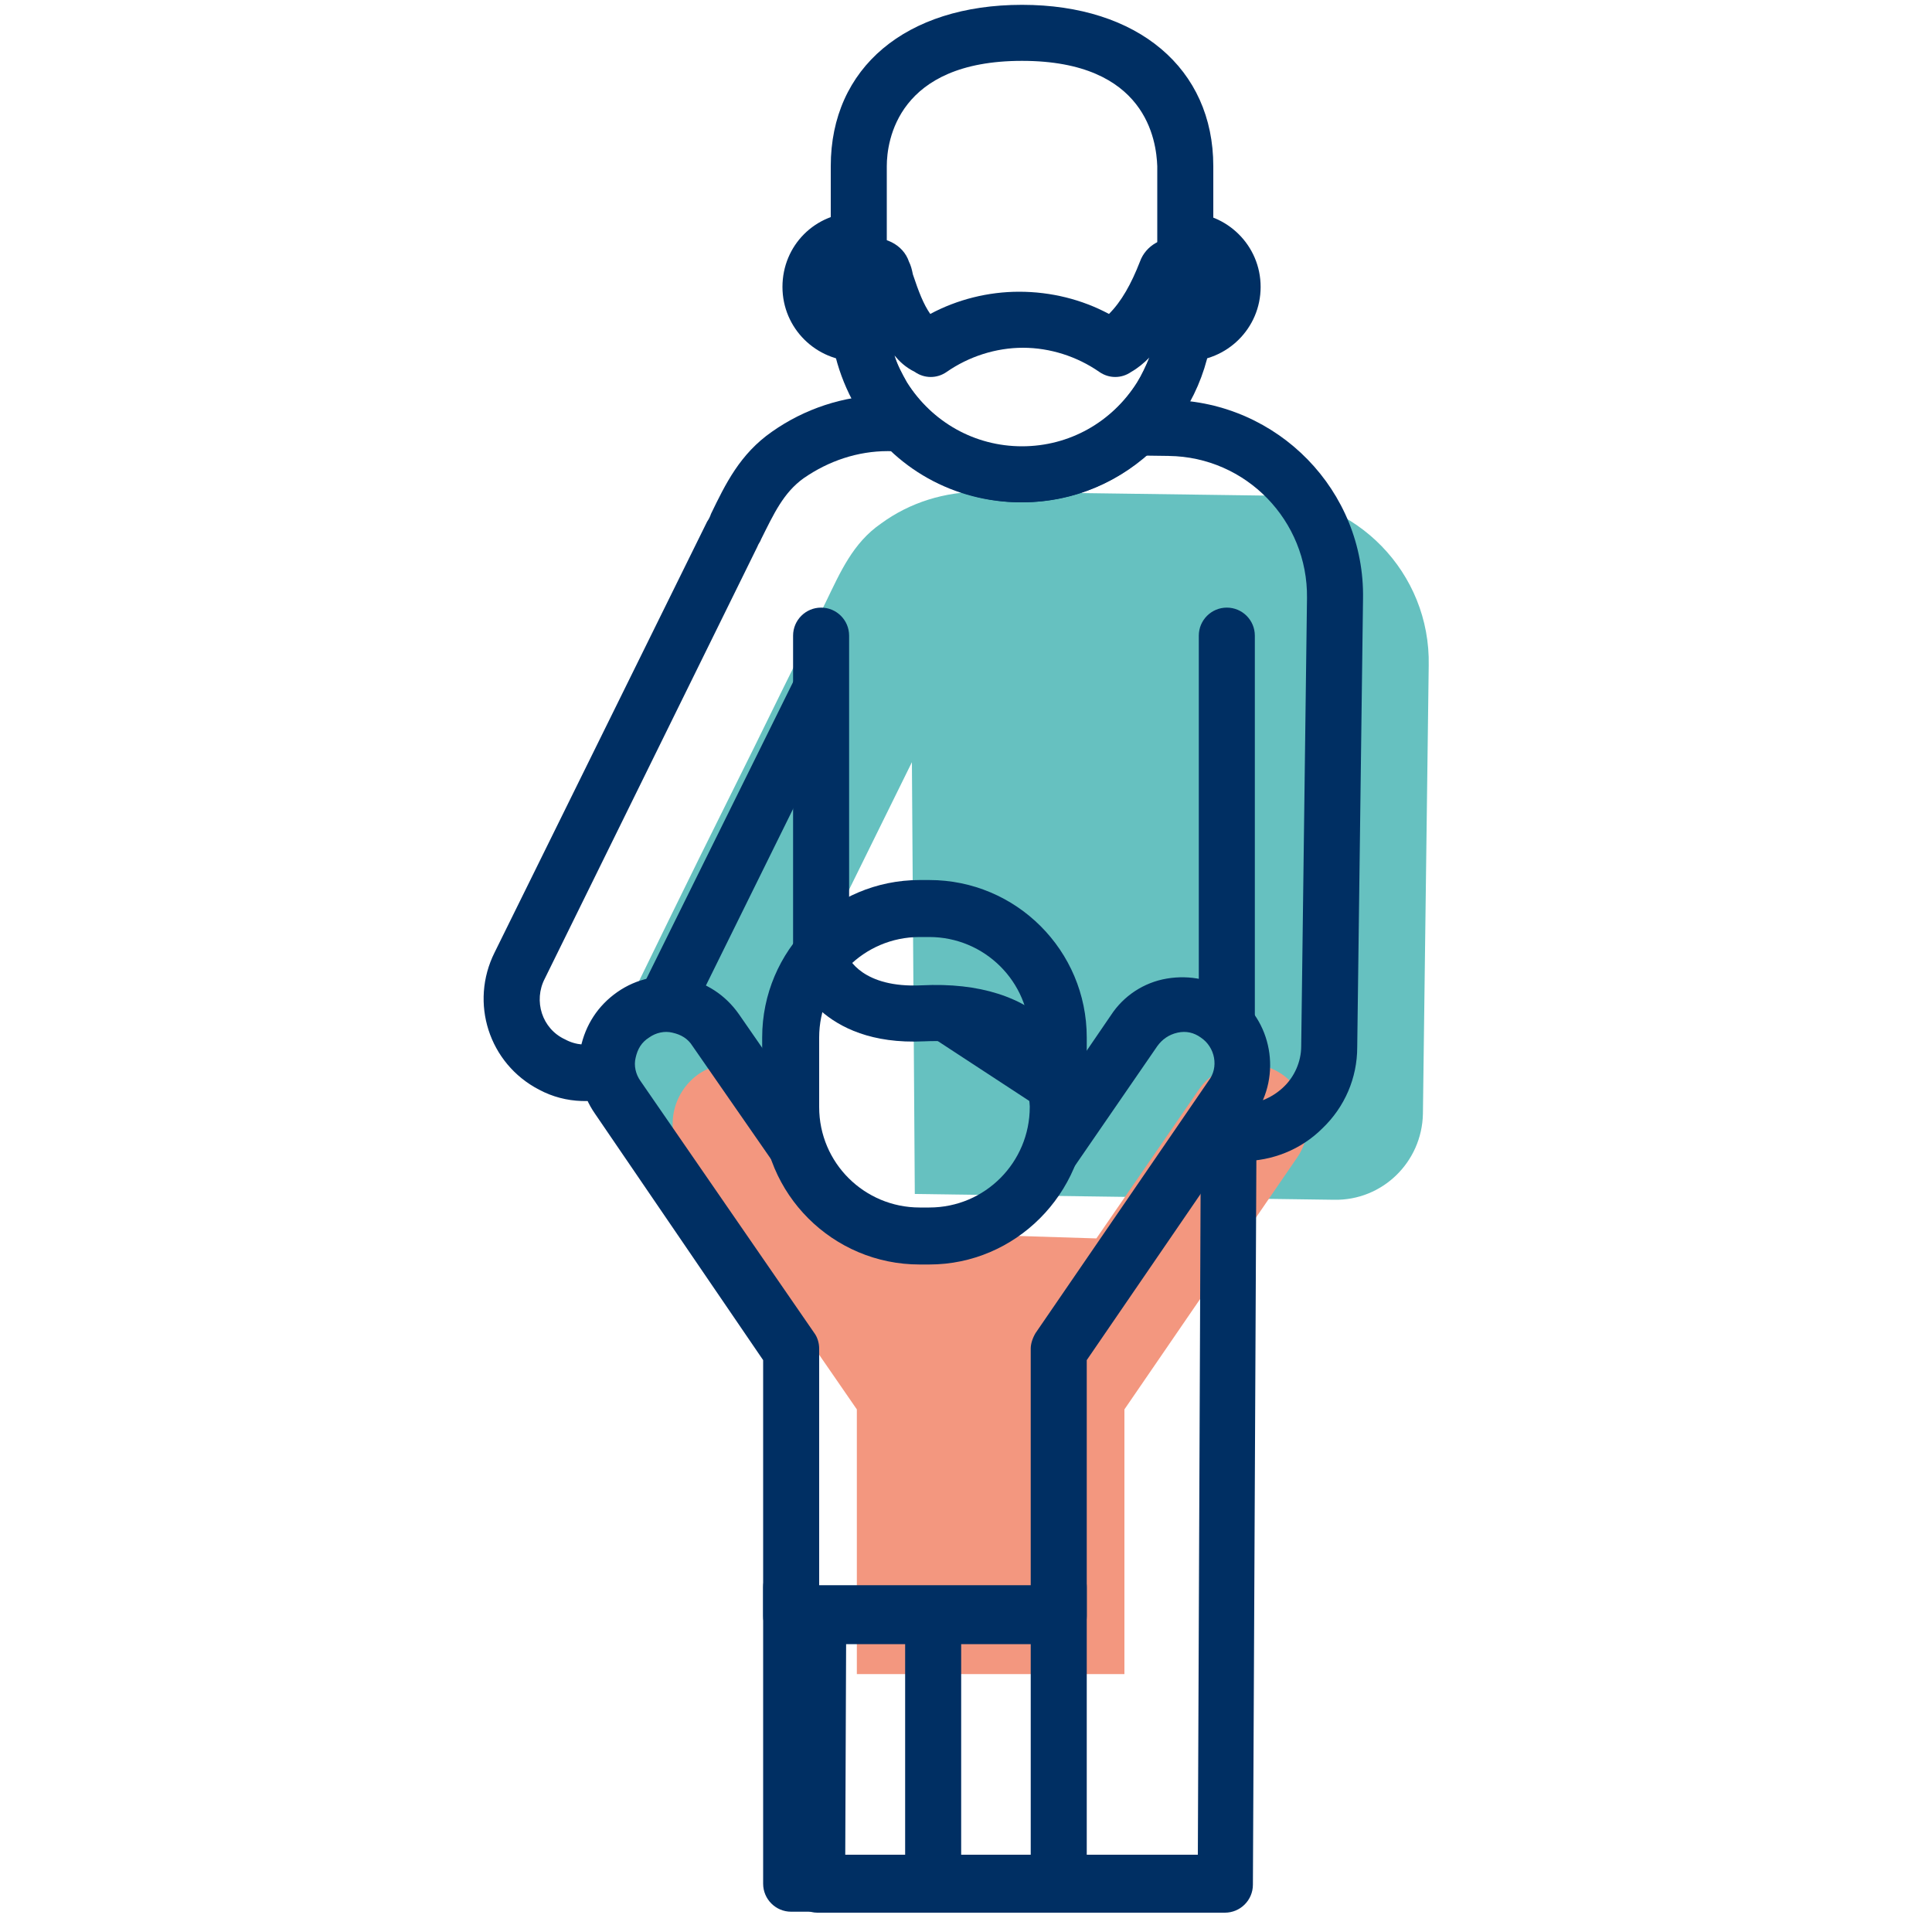 <?xml version="1.0" encoding="utf-8"?>
<!-- Generator: Adobe Illustrator 27.1.1, SVG Export Plug-In . SVG Version: 6.00 Build 0)  -->
<svg version="1.1" id="Lager_1" xmlns="http://www.w3.org/2000/svg" xmlns:xlink="http://www.w3.org/1999/xlink" x="0px" y="0px"
	 viewBox="0 0 200 200" style="enable-background:new 0 0 200 200;" xml:space="preserve">
<style type="text/css">
	.st0{fill:#66C1C0;}
	.st1{fill:#F3977F;}
	.st2{fill:#002F63;}
</style>
<g>
	<path class="st0" d="M94.4,78.9l-17.3,35.1c-1.9,3.7-6.5,5.2-10.3,3.3c-3.7-1.9-5.2-6.5-3.3-10.3c2-4.1,4-8.2,6-12.3
		c3.8-7.8,7.7-15.5,11.5-23.3c1.5-3,3-6.1,4.5-9.1c1.5-3.1,2.8-6.1,5.7-8.1c3-2.2,6.6-3.3,10.4-3.3l29.2,0.4
		c9.6,0.1,17.3,8,17.1,17.6l-0.6,46.4c-0.1,5-4.2,9-9.2,8.9l-43.4-0.6"/>
	<path class="st1" d="M88.7,173.3v-27.4l-18-26.1c-1.9-2.8-1.2-6.6,1.6-8.6l0,0c2.8-1.9,6.6-1.2,8.6,1.6L91,127.5l22.5,0.7
		l10.6-15.4c1.9-2.8,5.8-3.5,8.6-1.6l0,0c2.8,1.9,3.5,5.8,1.6,8.6l-17.9,26.1v27.4H88.7z"/>
</g>
<line class="st2" x1="127" y1="65.8" x2="127" y2="117"/>
<line class="st2" x1="96.6" y1="164.2" x2="96.6" y2="194.7"/>
<path class="st2" d="M129.3,109.4c-0.1-0.1-0.2-0.2-0.3-0.3c0.5,1.7,0.2,3.6-0.9,5.1l-3.8,5.5l-0.3,72.3H87.5l0.1-24.4h-5.2v-27.4
	l-0.5-0.7L81.7,195c0,0.8,0.3,1.5,0.8,2.1c0.5,0.5,1.3,0.9,2.1,0.9h42.2c1.6,0,2.9-1.3,2.9-2.9l0.4-83.6
	C130.1,110.7,129.8,110,129.3,109.4z"/>
<path class="st2" d="M93.7,167v27.7c0,1.6,1.3,2.9,2.9,2.9s2.9-1.3,2.9-2.9V167H93.7z"/>
<path class="st2" d="M110.8,161.7v5.5h-4.1v24.9H84.8v-24.9h-1.7v-5.8h-1.2c-1.6,0-2.9,1.3-2.9,2.9V195c0,1.6,1.3,2.9,2.9,2.9h27.7
	c1.6,0,2.9-1.3,2.9-2.9v-30.7C112.5,163.1,111.8,162.1,110.8,161.7z"/>
<path class="st2" d="M127,62.9c-1.6,0-2.9,1.3-2.9,2.9v38.7c0.6,0.2,1.2,0.5,1.7,0.8c2.8,1.9,3.5,5.8,1.6,8.6l-3,4.4
	c0.5,0.9,1.5,1.6,2.6,1.6c1.6,0,2.9-1.3,2.9-2.9V65.8C129.9,64.2,128.6,62.9,127,62.9z"/>
<path class="st2" d="M127.6,102.8c-2-1.4-4.4-1.9-6.8-1.5c-2.4,0.4-4.5,1.8-5.8,3.8l-5.4,7.9v3.6c0,3.3-1.3,6.2-3.4,8.4l0.5,0
	c1,0,1.9-0.4,2.5-1.3l10.6-15.4c0.5-0.7,1.2-1.2,2.1-1.4c0.9-0.2,1.7,0,2.4,0.5c1.5,1,1.9,3.1,0.8,4.5l-17.9,26.1
	c-0.3,0.5-0.5,1.1-0.5,1.6v24.5H84.8v-24.5c0-0.6-0.2-1.2-0.5-1.6l-18-26.1c-0.5-0.7-0.7-1.6-0.5-2.4c0.2-0.9,0.6-1.6,1.4-2.1
	c0.7-0.5,1.6-0.7,2.4-0.5c0.9,0.2,1.6,0.6,2.1,1.4l10.2,14.7c0.5,0.8,1.4,1.2,2.3,1.3l0.5,0c-1.7-2.1-2.8-4.8-2.8-7.8v-3.7l-5.4-7.8
	c-1.4-2-3.4-3.3-5.8-3.8c-2.4-0.4-4.8,0.1-6.8,1.5c-2,1.4-3.3,3.4-3.8,5.8c-0.4,2.4,0.1,4.8,1.5,6.8L79,140.8v26.5
	c0,1.6,1.3,2.9,2.9,2.9h27.7c1.6,0,2.9-1.3,2.9-2.9v-26.5l17.4-25.4C132.7,111.3,131.7,105.6,127.6,102.8z"/>
<path class="st2" d="M96.2,130.9h-1c-9,0-16.3-7.3-16.3-16.3v-7.2c0-9,7.3-16.3,16.3-16.3h1c9,0,16.3,7.3,16.3,16.3v7.2
	C112.4,123.6,105.1,130.9,96.2,130.9z M95.2,97c-5.8,0-10.4,4.7-10.4,10.4v7.2c0,5.8,4.7,10.4,10.4,10.4h1c5.8,0,10.4-4.7,10.4-10.4
	v-7.2c0-5.8-4.7-10.4-10.4-10.4H95.2z"/>
<g>
	<path class="st2" d="M84.9,99.8c0,0,1.9,5.5,10.5,5.1c15.1-0.7,14.1,11,14.1,11"/>
	<path class="st2" d="M112.5,116.2l-5.8-0.5c0,0,0.2-3.2-2-5.4c-1.8-1.9-4.9-2.7-9.1-2.5c-10.7,0.5-13.3-6.7-13.4-7l5.5-1.9
		c0,0,0,0,0-0.1c0.1,0.4,1.6,3.5,7.7,3.2c6-0.3,10.6,1.2,13.6,4.3C112.9,110.5,112.5,115.9,112.5,116.2z"/>
</g>
<g>
	<path class="st2" d="M88.7,34.5c-2.6,0-4.8-2.1-4.8-4.8s2.1-4.8,4.8-4.8"/>
	<path class="st2" d="M88.7,37.4c-4.2,0-7.7-3.4-7.7-7.7s3.4-7.7,7.7-7.7c1.6,0,2.9,1.3,2.9,2.9s-1.3,2.9-2.9,2.9
		c-1,0-1.9,0.8-1.9,1.9c0,1,0.8,1.9,1.9,1.9c1.6,0,2.9,1.3,2.9,2.9C91.6,36.1,90.3,37.4,88.7,37.4z"/>
</g>
<g>
	<path class="st2" d="M122.8,25c2.6,0,4.8,2.1,4.8,4.8s-2.1,4.8-4.8,4.8"/>
	<path class="st2" d="M122.8,37.4c-1.6,0-2.9-1.3-2.9-2.9c0-1.6,1.3-2.9,2.9-2.9c1,0,1.9-0.8,1.9-1.9c0-1-0.8-1.9-1.9-1.9
		c-1.6,0-2.9-1.3-2.9-2.9s1.3-2.9,2.9-2.9c4.2,0,7.7,3.4,7.7,7.7S127,37.4,122.8,37.4z"/>
</g>
<path class="st2" d="M105.8,52C94.9,52,86,43.1,86,32.2V17.2C86,7,93.8,0.5,105.8,0.5c12,0,19.8,6.6,19.8,16.7v15.1
	C125.5,43.1,116.7,52,105.8,52z M105.8,6.3c-12.9,0-14,8.3-14,10.9v15.1c0,7.7,6.3,14,14,14c7.7,0,14-6.3,14-14V17.2
	C119.7,14.6,118.7,6.3,105.8,6.3z"/>
<path class="st2" d="M105.7,52c-6.9,0-13.2-3.5-16.8-9.4c-1.9-3.1-3-6.7-3-10.4v-3.8c0-1.8,1.4-3.3,3.4-3.7c2.2-0.4,4.2,0.6,4.8,2.4
	c0.2,0.4,0.3,0.8,0.4,1.3c0.6,1.8,1.1,3.1,1.8,4.1c2.8-1.5,6-2.3,9.2-2.3c3.3,0,6.5,0.8,9.3,2.3c1.3-1.3,2.3-3.1,3.2-5.4
	c0.6-1.7,2.4-2.7,4.2-2.4c1.8,0.3,3.1,1.9,3.1,3.7v3.8c0,3.7-1,7.3-3,10.4C118.9,48.5,112.6,52,105.7,52z M92.6,36.8
	c0.3,1,0.8,1.9,1.3,2.8c2.6,4.1,7,6.6,11.9,6.6c4.9,0,9.3-2.5,11.9-6.6c0.5-0.8,0.9-1.7,1.3-2.6c-0.6,0.6-1.2,1.1-1.9,1.5
	c-1,0.7-2.3,0.7-3.3,0c-2.3-1.6-5.1-2.5-7.9-2.5c-2.8,0-5.6,0.9-7.9,2.5c-1,0.7-2.3,0.7-3.3,0C93.7,38,93.1,37.4,92.6,36.8z"/>
<g>
	<path class="st2" d="M56.4,101.3l22-44.7c0.1-0.3,0.3-0.5,0.4-0.8c1.3-2.6,2.3-4.8,4.4-6.3c2.6-1.8,5.6-2.8,8.7-2.8l5.5,0.1
		c-2.5-1.4-4.5-3.4-6-5.8c0,0,0-0.1,0-0.1c-4.1,0.1-8.1,1.4-11.5,3.8c-3.3,2.3-4.8,5.4-6.3,8.5c-0.1,0.3-0.2,0.5-0.4,0.8l-22,44.6
		c-2.6,5.2-0.6,11.5,4.6,14.2c2.8,1.5,6,1.5,8.8,0.4c-1.7-2.8-1-6.4,1.7-8.3c1.7-1.2,3.8-1.4,5.7-0.7l15.3-31
		c0.7-1.4,0.1-3.2-1.3-3.9c-1.4-0.7-3.2-0.1-3.9,1.3l-17.3,35c-0.6,1.1-1.6,1.9-2.7,2.3c-1.2,0.4-2.5,0.3-3.6-0.3
		C56.1,106.5,55.2,103.6,56.4,101.3C56.4,101.3,56.4,101.3,56.4,101.3z"/>
	<path class="st2" d="M121.1,41.4l-1.3,0c-1.6,2.4-3.7,4.4-6.2,5.7l7.4,0.1c8,0.1,14.4,6.7,14.3,14.7l-0.6,46.4
		c0,1.6-0.7,3.2-1.9,4.3c-1.2,1.1-2.7,1.7-4.3,1.7c0,0-0.1,0-0.1,0l-0.7,0l-3.9,5.8l4.6,0.1c0.1,0,0.1,0,0.2,0
		c3.1,0,6.1-1.2,8.3-3.4c2.3-2.2,3.6-5.2,3.6-8.4l0.6-46.4C141.3,50.8,132.3,41.6,121.1,41.4z"/>
</g>
<path class="st2" d="M87.9,96.7V65.8c0-1.6-1.3-2.9-2.9-2.9s-2.9,1.3-2.9,2.9v38.9C82.8,101.3,85,98.4,87.9,96.7z"/>
</svg>
